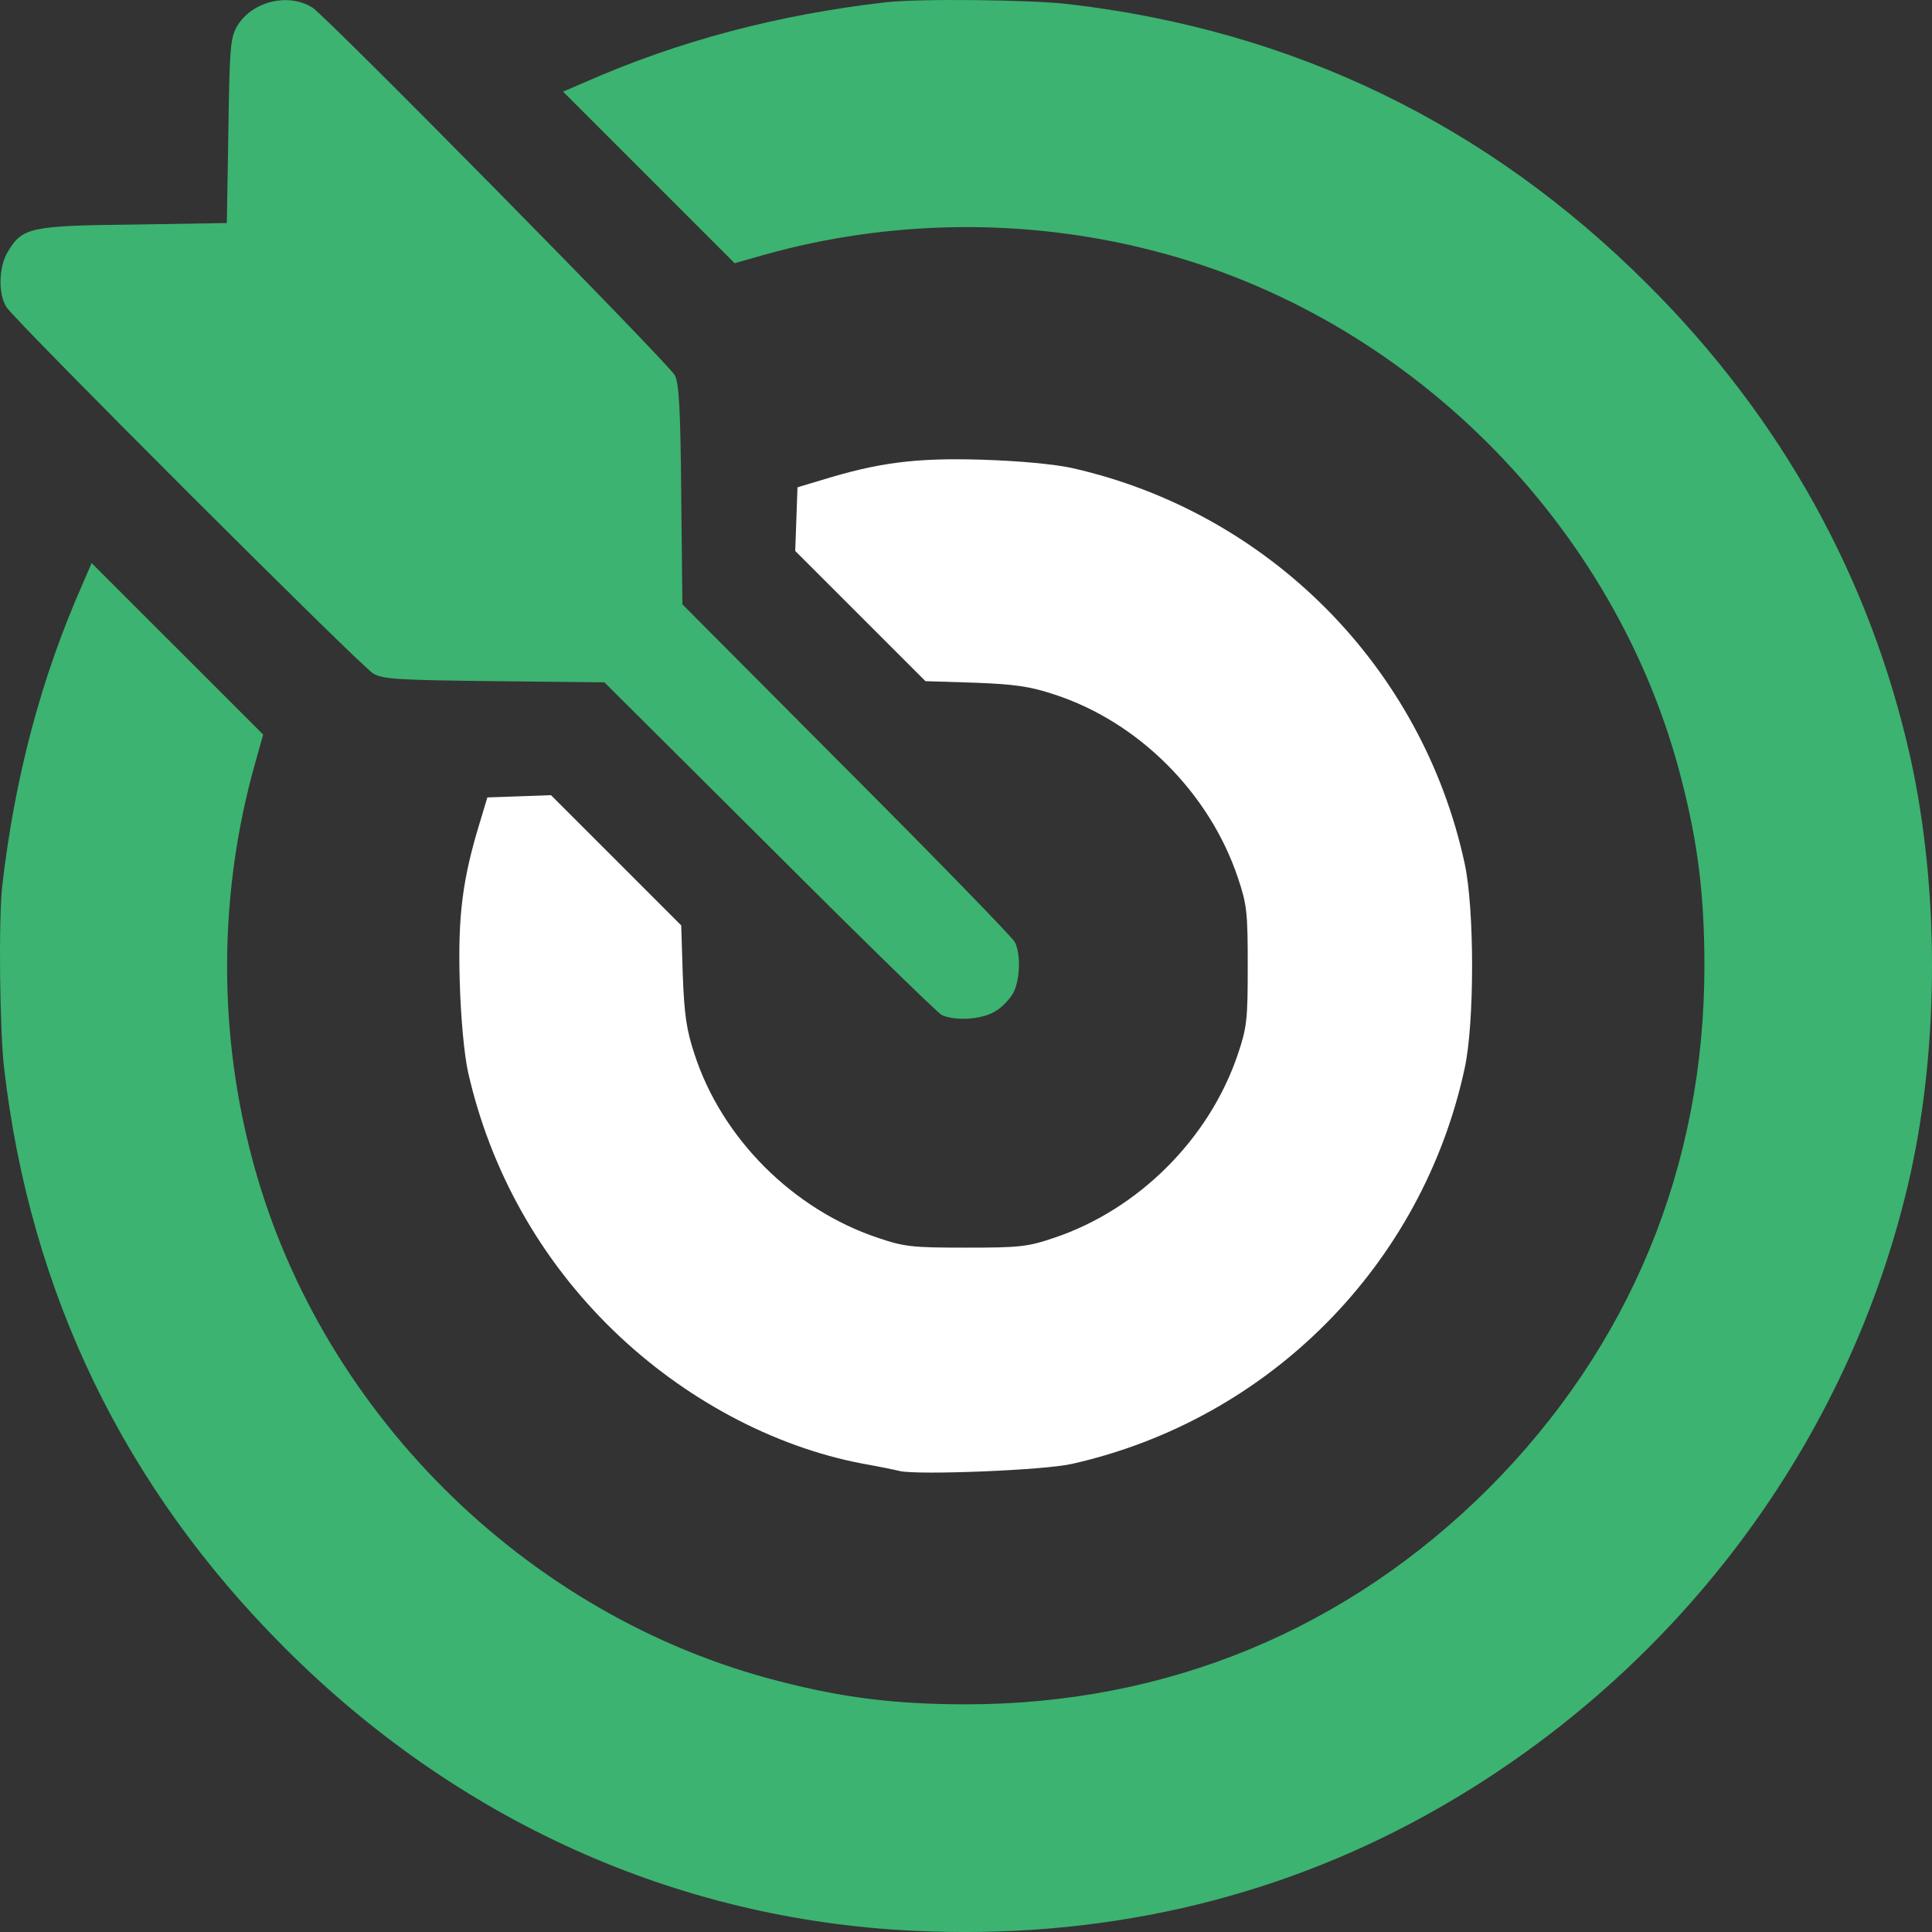 <svg width="40" height="40" viewBox="0 0 40 40" fill="none" xmlns="http://www.w3.org/2000/svg">
<rect x="0" y="0" width="40" height="40" fill="#333333" stroke="none"/>
<path d="M18.902 39.974C14.002 39.739 9.463 37.692 5.888 34.11C2.58 30.802 0.627 26.78 0.086 22.123C-0.008 21.331 -0.031 19.019 0.047 18.337C0.306 16.095 0.847 14.049 1.701 12.112L1.897 11.658L3.677 13.437L5.449 15.209L5.277 15.82C4.547 18.415 4.508 21.214 5.182 23.84C6.523 29.14 10.859 33.475 16.159 34.815C17.468 35.152 18.55 35.286 20 35.286C24.155 35.286 27.887 33.741 30.819 30.817C33.744 27.885 35.288 24.154 35.288 19.999C35.288 18.548 35.155 17.466 34.818 16.157C33.477 10.858 29.142 6.523 23.842 5.182C21.215 4.508 18.416 4.547 15.821 5.276L15.21 5.449L13.438 3.677L11.658 1.897L12.113 1.701C14.05 0.847 16.096 0.306 18.338 0.047C19.02 -0.031 21.333 -0.008 22.125 0.086C26.782 0.627 30.804 2.579 34.112 5.888C36.888 8.655 38.722 11.971 39.553 15.687C40.149 18.392 40.149 21.606 39.553 24.31C38.307 29.884 34.653 34.737 29.549 37.567C26.343 39.346 22.736 40.162 18.902 39.974Z" fill="#3CB371"/>
<path d="M18.628 30.456C18.542 30.433 18.189 30.362 17.844 30.3C16.002 29.947 14.159 28.959 12.701 27.548C11.188 26.082 10.153 24.24 9.69 22.194C9.612 21.833 9.541 21.104 9.518 20.312C9.479 18.956 9.573 18.196 9.949 16.98L10.09 16.51L10.749 16.487L11.407 16.463L12.756 17.811L14.104 19.16L14.136 20.187C14.167 21.01 14.214 21.331 14.379 21.825C14.943 23.566 16.417 25.039 18.173 25.627C18.73 25.816 18.895 25.831 20 25.831C21.105 25.831 21.27 25.816 21.827 25.627C23.575 25.039 25.041 23.573 25.629 21.825C25.817 21.269 25.833 21.104 25.833 19.999C25.833 18.893 25.817 18.729 25.629 18.172C25.041 16.416 23.567 14.942 21.827 14.378C21.333 14.213 21.012 14.166 20.188 14.135L19.161 14.103L17.813 12.755L16.464 11.407L16.488 10.748L16.511 10.089L16.982 9.948C18.197 9.572 18.957 9.478 20.314 9.517C21.105 9.541 21.835 9.611 22.195 9.69C26.264 10.607 29.447 13.805 30.325 17.882C30.529 18.823 30.529 21.175 30.325 22.115C29.447 26.192 26.272 29.39 22.195 30.308C21.623 30.441 19.004 30.543 18.628 30.456Z" fill="white"/>
<path d="M19.491 21.01C19.404 20.963 17.797 19.395 15.923 17.521L12.513 14.127L10.239 14.103C8.279 14.08 7.934 14.064 7.73 13.947C7.48 13.805 0.353 6.687 0.133 6.358C-0.039 6.091 -0.031 5.519 0.165 5.206C0.463 4.712 0.62 4.672 2.768 4.649L4.696 4.618L4.728 2.728C4.751 1.082 4.767 0.8 4.892 0.572C5.182 0.039 5.951 -0.165 6.468 0.157C6.766 0.345 13.814 7.495 13.971 7.769C14.057 7.926 14.089 8.459 14.104 10.239L14.128 12.512L17.523 15.922C19.396 17.796 20.964 19.411 21.011 19.505C21.137 19.748 21.121 20.281 20.98 20.555C20.91 20.681 20.745 20.861 20.604 20.939C20.329 21.112 19.749 21.143 19.491 21.01Z" fill="#3CB371"/>
</svg>
